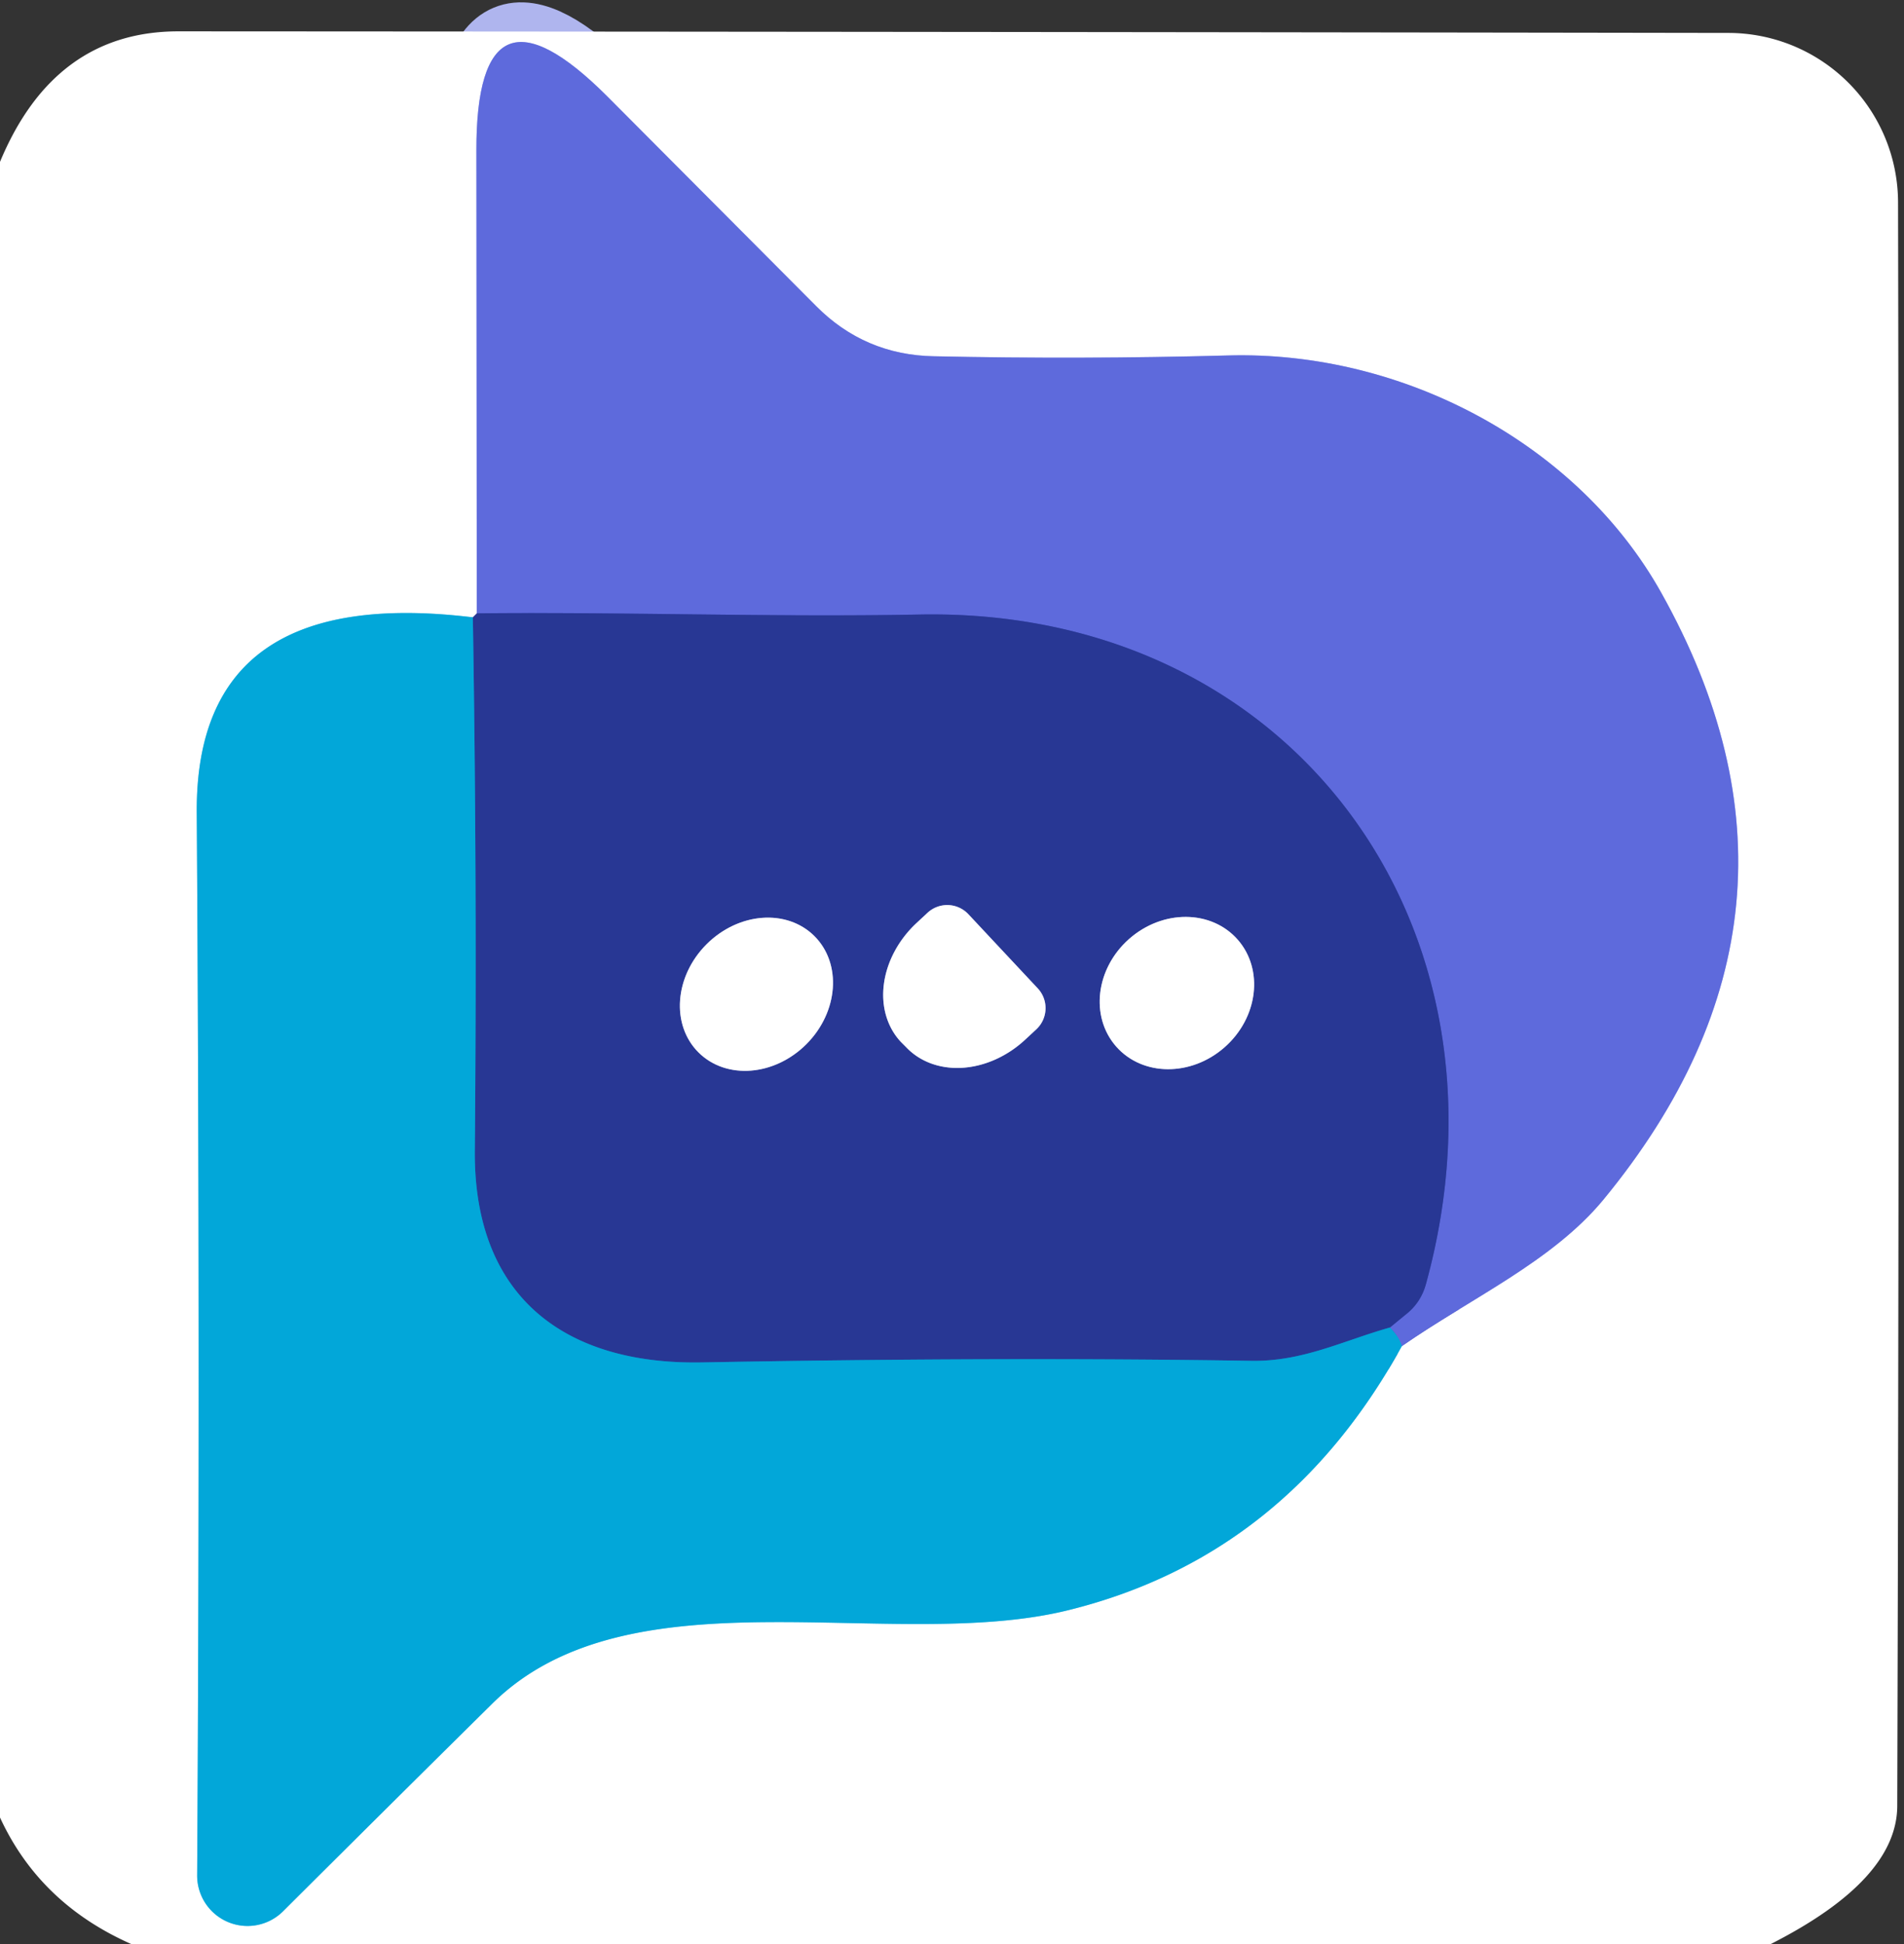 <?xml version="1.0" encoding="UTF-8" standalone="no"?>
<!DOCTYPE svg PUBLIC "-//W3C//DTD SVG 1.1//EN" "http://www.w3.org/Graphics/SVG/1.1/DTD/svg11.dtd">
<svg xmlns="http://www.w3.org/2000/svg" version="1.1" viewBox="0.00 0.00 48.00 49.00">
<rect x="0.00" y="0.00" width="48.00" height="49.00" fill="#333333" stroke="none"/>
<g stroke-width="2.00" fill="none" stroke-linecap="butt">
<path stroke="#949bca" vector-effect="non-scaling-stroke" d="
  M 12.02 15.46
  Q 11.97 15.51 11.92 15.56"
/>
<path stroke="#81d3ec" vector-effect="non-scaling-stroke" d="
  M 11.92 15.56
  Q 4.93 14.71 4.96 20.47
  Q 5.05 34.01 4.97 47.27
  A 1.27 1.27 0.0 0 0 7.13 48.18
  Q 9.89 45.43 12.41 42.94
  C 15.89 39.50 22.50 41.69 26.95 40.58
  Q 32.43 39.22 35.34 33.93"
/>
<path stroke="#afb5ee" vector-effect="non-scaling-stroke" d="
  M 35.34 33.93
  C 37.06 32.73 39.13 31.80 40.42 30.24
  Q 46.39 22.99 41.88 14.94
  C 39.79 11.20 35.38 8.83 30.94 8.96
  Q 27.23 9.06 23.55 8.98
  Q 21.80 8.95 20.57 7.71
  L 15.31 2.43
  Q 12.00 -0.88 12.01 3.80
  L 12.02 15.46"
/>
<path stroke="#3089db" vector-effect="non-scaling-stroke" d="
  M 35.34 33.93
  Q 35.27 33.69 35.04 33.46"
/>
<path stroke="#4351b8" vector-effect="non-scaling-stroke" d="
  M 35.04 33.46
  L 35.43 33.14
  Q 35.82 32.84 35.95 32.36
  C 38.43 23.33 32.54 15.29 23.15 15.49
  C 19.44 15.56 15.70 15.42 12.02 15.46"
/>
<path stroke="#156fb7" vector-effect="non-scaling-stroke" d="
  M 35.04 33.46
  C 33.84 33.80 32.84 34.32 31.55 34.30
  Q 25.19 34.20 17.69 34.34
  C 14.25 34.40 11.94 32.70 11.97 29.00
  Q 12.03 22.22 11.92 15.56"
/>
<path stroke="#949bca" vector-effect="non-scaling-stroke" d="
  M 17.609 26.526
  A 2.07 1.78 134.9 0 0 20.331 26.317
  A 2.07 1.78 134.9 0 0 20.531 23.594
  A 2.07 1.78 134.9 0 0 17.809 23.803
  A 2.07 1.78 134.9 0 0 17.609 26.526"
/>
<path stroke="#949bca" vector-effect="non-scaling-stroke" d="
  M 26.16 24.91
  L 24.41 23.04
  A 0.73 0.73 0.0 0 0 23.38 23.01
  L 23.10 23.27
  A 2.33 1.92 -43.1 0 0 22.71 26.26
  L 22.84 26.39
  A 2.33 1.92 -43.1 0 0 25.85 26.20
  L 26.13 25.94
  A 0.73 0.73 0.0 0 0 26.16 24.91"
/>
<path stroke="#949bca" vector-effect="non-scaling-stroke" d="
  M 31.2 23.681
  A 2.04 1.82 -41.4 0 0 28.466 23.665
  A 2.04 1.82 -41.4 0 0 28.14 26.379
  A 2.04 1.82 -41.4 0 0 30.874 26.395
  A 2.04 1.82 -41.4 0 0 31.2 23.681"
/>
</g>
<path fill="#ffffff" d="
  M 44.64 49.00
  L 3.31 49.00
  Q 1.00 47.98 0.00 45.81
  L 0.00 4.08
  Q 1.37 0.79 4.50 0.79
  Q 24.38 0.80 43.58 0.83
  A 4.28 4.28 0.0 0 1 47.85 5.10
  Q 47.89 24.88 47.83 45.51
  Q 47.83 47.38 44.64 49.00
  Z
  M 12.02 15.46
  Q 11.97 15.51 11.92 15.56
  Q 4.93 14.71 4.96 20.47
  Q 5.05 34.01 4.97 47.27
  A 1.27 1.27 0.0 0 0 7.13 48.18
  Q 9.89 45.43 12.41 42.94
  C 15.89 39.50 22.50 41.69 26.95 40.58
  Q 32.43 39.22 35.34 33.93
  C 37.06 32.73 39.13 31.80 40.42 30.24
  Q 46.39 22.99 41.88 14.94
  C 39.79 11.20 35.38 8.83 30.94 8.96
  Q 27.23 9.06 23.55 8.98
  Q 21.80 8.95 20.57 7.71
  L 15.31 2.43
  Q 12.00 -0.88 12.01 3.80
  L 12.02 15.46
  Z"
/>
<path fill="#5e6adc" d="
  M 35.34 33.93
  Q 35.27 33.69 35.04 33.46
  L 35.43 33.14
  Q 35.82 32.84 35.95 32.36
  C 38.43 23.33 32.54 15.29 23.15 15.49
  C 19.44 15.56 15.70 15.42 12.02 15.46
  L 12.01 3.80
  Q 12.00 -0.88 15.31 2.43
  L 20.57 7.71
  Q 21.80 8.95 23.55 8.98
  Q 27.23 9.06 30.94 8.96
  C 35.38 8.83 39.79 11.20 41.88 14.94
  Q 46.39 22.99 40.42 30.24
  C 39.13 31.80 37.06 32.73 35.34 33.93
  Z"
/>
<path fill="#283794" d="
  M 35.04 33.46
  C 33.84 33.80 32.84 34.32 31.55 34.30
  Q 25.19 34.20 17.69 34.34
  C 14.25 34.40 11.94 32.70 11.97 29.00
  Q 12.03 22.22 11.92 15.56
  Q 11.97 15.51 12.02 15.46
  C 15.70 15.42 19.44 15.56 23.15 15.49
  C 32.54 15.29 38.43 23.33 35.95 32.36
  Q 35.82 32.84 35.43 33.14
  L 35.04 33.46
  Z
  M 17.609 26.526
  A 2.07 1.78 134.9 0 0 20.331 26.317
  A 2.07 1.78 134.9 0 0 20.531 23.594
  A 2.07 1.78 134.9 0 0 17.809 23.803
  A 2.07 1.78 134.9 0 0 17.609 26.526
  Z
  M 26.16 24.91
  L 24.41 23.04
  A 0.73 0.73 0.0 0 0 23.38 23.01
  L 23.10 23.27
  A 2.33 1.92 -43.1 0 0 22.71 26.26
  L 22.84 26.39
  A 2.33 1.92 -43.1 0 0 25.85 26.20
  L 26.13 25.94
  A 0.73 0.73 0.0 0 0 26.16 24.91
  Z
  M 31.2 23.681
  A 2.04 1.82 -41.4 0 0 28.466 23.665
  A 2.04 1.82 -41.4 0 0 28.14 26.379
  A 2.04 1.82 -41.4 0 0 30.874 26.395
  A 2.04 1.82 -41.4 0 0 31.2 23.681
  Z"
/>
<path fill="#02a7d9" d="
  M 11.92 15.56
  Q 12.03 22.22 11.97 29.00
  C 11.94 32.70 14.25 34.40 17.69 34.34
  Q 25.19 34.20 31.55 34.30
  C 32.84 34.32 33.84 33.80 35.04 33.46
  Q 35.27 33.69 35.34 33.93
  Q 32.43 39.22 26.95 40.58
  C 22.50 41.69 15.89 39.50 12.41 42.94
  Q 9.89 45.43 7.13 48.18
  A 1.27 1.27 0.0 0 1 4.97 47.27
  Q 5.05 34.01 4.96 20.47
  Q 4.93 14.71 11.92 15.56
  Z"
/>
<ellipse fill="#ffffff" cx="0.00" cy="0.00" transform="translate(19.07,25.06) rotate(134.9)" rx="2.07" ry="1.78"/>
<path fill="#ffffff" d="
  M 26.16 24.91
  A 0.73 0.73 0.0 0 1 26.13 25.94
  L 25.85 26.20
  A 2.33 1.92 -43.1 0 1 22.84 26.39
  L 22.71 26.26
  A 2.33 1.92 -43.1 0 1 23.10 23.27
  L 23.38 23.01
  A 0.73 0.73 0.0 0 1 24.41 23.04
  L 26.16 24.91
  Z"
/>
<ellipse fill="#ffffff" cx="0.00" cy="0.00" transform="translate(29.67,25.03) rotate(-41.4)" rx="2.04" ry="1.82"/>
</svg>
